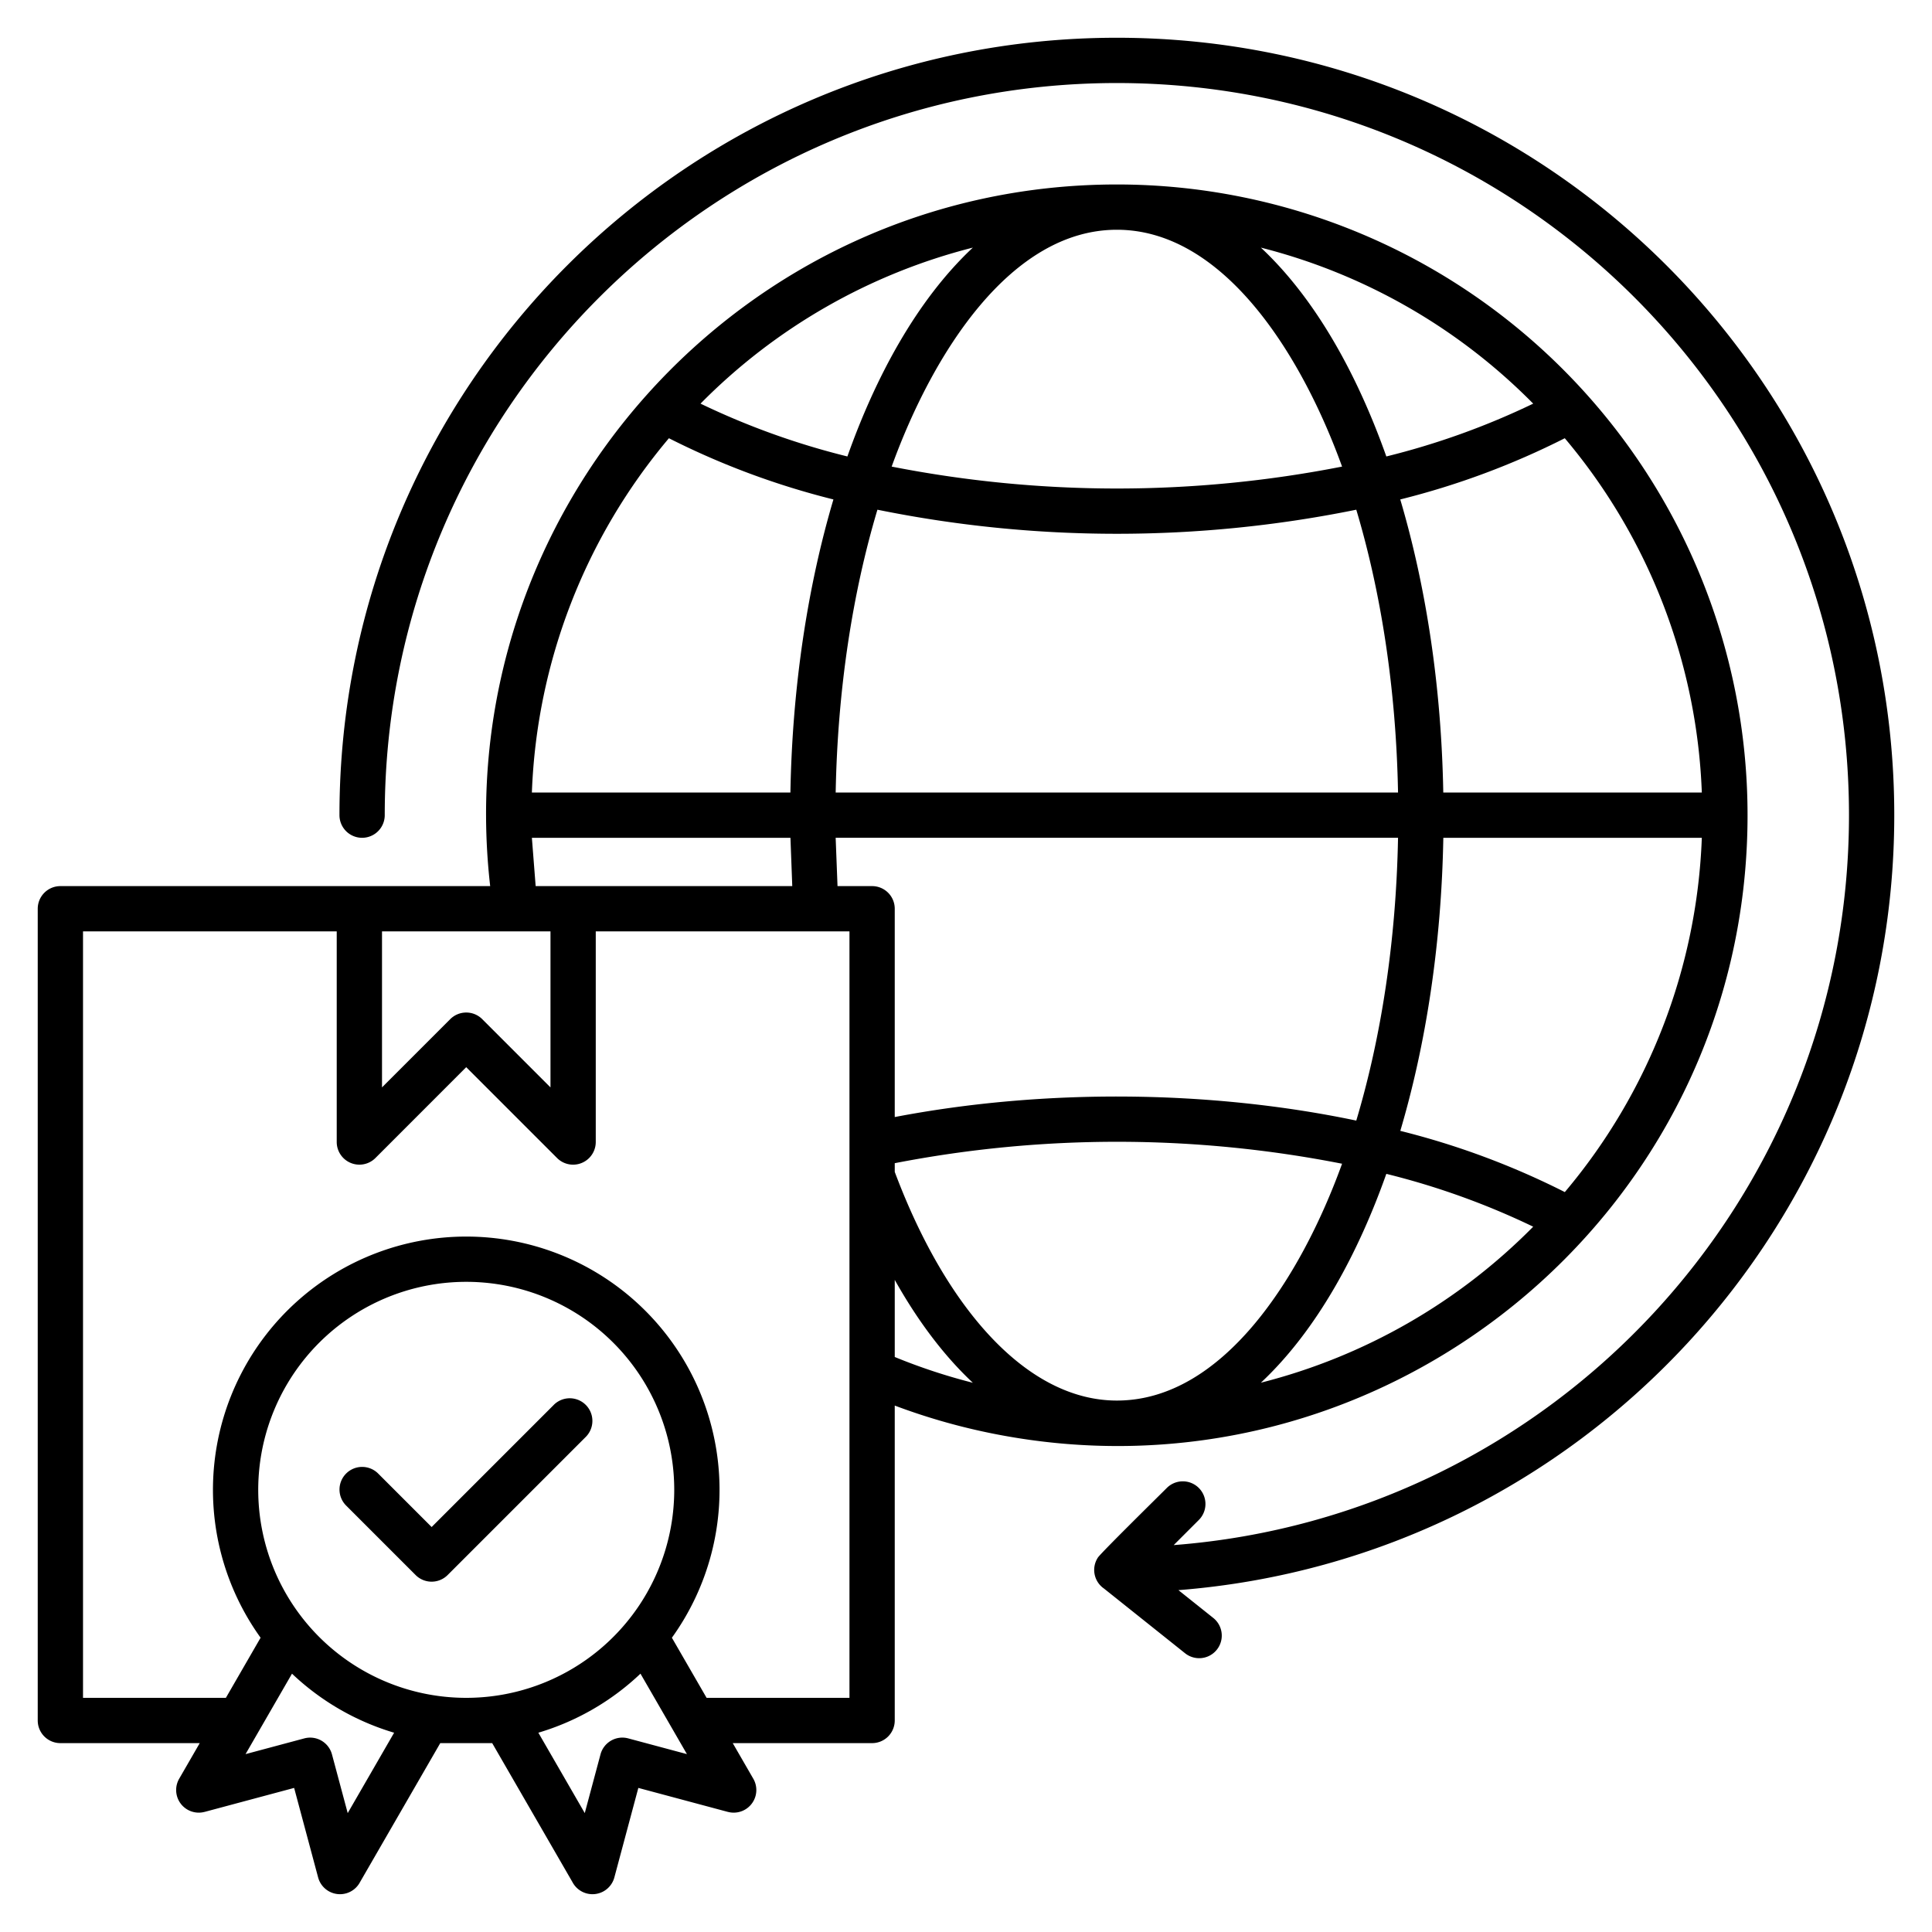 <svg id="Layer_1" viewBox="0 0 512 512" xmlns="http://www.w3.org/2000/svg" data-name="Layer 1"><path d="m292.543 420.963a5.979 5.979 0 0 1 -1.572-8.22c1-1.415 15.709-15.882 18.186-18.36a6 6 0 1 1 8.484 8.485l-6.6 6.6c100.476-7.713 178.959-91.715 178.959-193.443 0-107.155-86.864-194.019-194.02-194.019s-194.019 86.863-194.019 194.019a6 6 0 0 1 -12 0c0-113.779 92.241-206.02 206.02-206.02s206.019 92.241 206.019 206.02c0 107.9-83.16 197.032-189.7 205.381l9.235 7.37a5.988 5.988 0 0 1 -7.452 9.375l-21.538-17.188zm-114.487 13.05 9.2 15.933h37.861v-203.116h-67.235v55.823a6.007 6.007 0 0 1 -10.3 4.19l-24.029-24.03-24.076 24.087a6.007 6.007 0 0 1 -10.241-4.242v-55.828h-67.236v203.116h37.861l9.2-15.934a67.124 67.124 0 1 1 109 0zm16.127 27.933h36.933a6 6 0 0 0 6-6v-83.455a166.28 166.28 0 0 0 24.442 7.107c103.816 21.746 201.56-57.371 201.56-163.573a167.14 167.14 0 0 0 -167.138-167.138c-99.728 0-177.355 86.969-166.077 185.942h-113.903a6 6 0 0 0 -6 6v215.117a6 6 0 0 0 6 6h36.933l-5.453 9.443a5.994 5.994 0 0 0 6.725 8.783v.006l23.745-6.362 6.36 23.736a6 6 0 0 0 11.107 1.213l21.258-36.819h13.762l21.263 36.819a6 6 0 0 0 11.107-1.213l6.36-23.736 23.745 6.362v-.006a5.993 5.993 0 0 0 6.724-8.783l-5.452-9.443zm-12.141 2.914-15.568-4.172a5.991 5.991 0 0 0 -7.335 4.242l-4.17 15.56-12.3-21.305a67.043 67.043 0 0 0 27.064-15.646zm-35.217-92.618-32.437 32.437-14.1-14.1a6 6 0 1 0 -8.484 8.484l18.339 18.34a6 6 0 0 0 8.484 0l36.679-36.679a6 6 0 0 0 -8.484-8.484zm-69.442 71.3a67.043 67.043 0 0 0 27.064 15.646l-12.3 21.305-4.17-15.56a5.992 5.992 0 0 0 -7.335-4.242l-15.568 4.169 12.309-21.321zm46.175-103.842a55.123 55.123 0 1 0 55.122 55.122 55.119 55.119 0 0 0 -55.122-55.122zm22.324-51.532v-41.338h-44.647v41.339l18.081-18.082a6 6 0 0 1 8.484 0l18.082 18.082zm-3.929-53.34h68.005l-.483-12.8h-68.522zm80 0h9.164a6 6 0 0 1 6 6v55.2c39.634-7.588 83.542-7.19 122.312.941 6.582-22 10.556-47.553 11.065-74.948h-149.035l.493 12.8zm15.164 73.428v2.313c7.13 19 16.308 34.524 26.825 45.151 9.776 9.878 20.671 15.442 32.039 15.442 28.011 0 48.71-32.453 59.681-62.762a308.7 308.7 0 0 0 -118.545-.144zm0 30.922v20.437a153.931 153.931 0 0 0 20.7 6.834c-7.812-7.313-14.721-16.606-20.7-27.271zm213.883-117.153h-68.506c-.509 28.234-4.6 54.707-11.4 77.666a207.933 207.933 0 0 1 43.6 16.223 154.467 154.467 0 0 0 36.306-93.889zm-310.043-12h68.507c.51-28.233 4.6-54.706 11.4-77.666a207.812 207.812 0 0 1 -43.594-16.223 154.461 154.461 0 0 0 -36.317 93.889zm80.509 0h149.027c-.509-27.394-4.483-52.948-11.065-74.948a318.594 318.594 0 0 1 -126.9 0c-6.582 22-10.556 47.554-11.064 74.948zm161.026 0h68.508a154.469 154.469 0 0 0 -36.317-93.889 207.822 207.822 0 0 1 -43.6 16.223c6.8 22.96 10.9 49.433 11.4 77.666zm-157.924-89.057c7.388-20.846 18.29-41.346 33.245-55.348a154.866 154.866 0 0 0 -72.165 41.346 200.37 200.37 0 0 0 38.92 14zm109.579-55.348c14.955 14 25.858 34.5 33.245 55.348a200.4 200.4 0 0 0 38.921-14 154.869 154.869 0 0 0 -72.166-41.348zm33.245 245.463c-7.387 20.845-18.29 41.346-33.245 55.348a154.878 154.878 0 0 0 72.166-41.346 200.4 200.4 0 0 0 -38.921-14zm-11.731-187.433c-10.969-30.31-31.672-62.763-59.681-62.763s-48.711 32.453-59.68 62.763a309.417 309.417 0 0 0 119.361 0z" fill-rule="evenodd"/></svg>